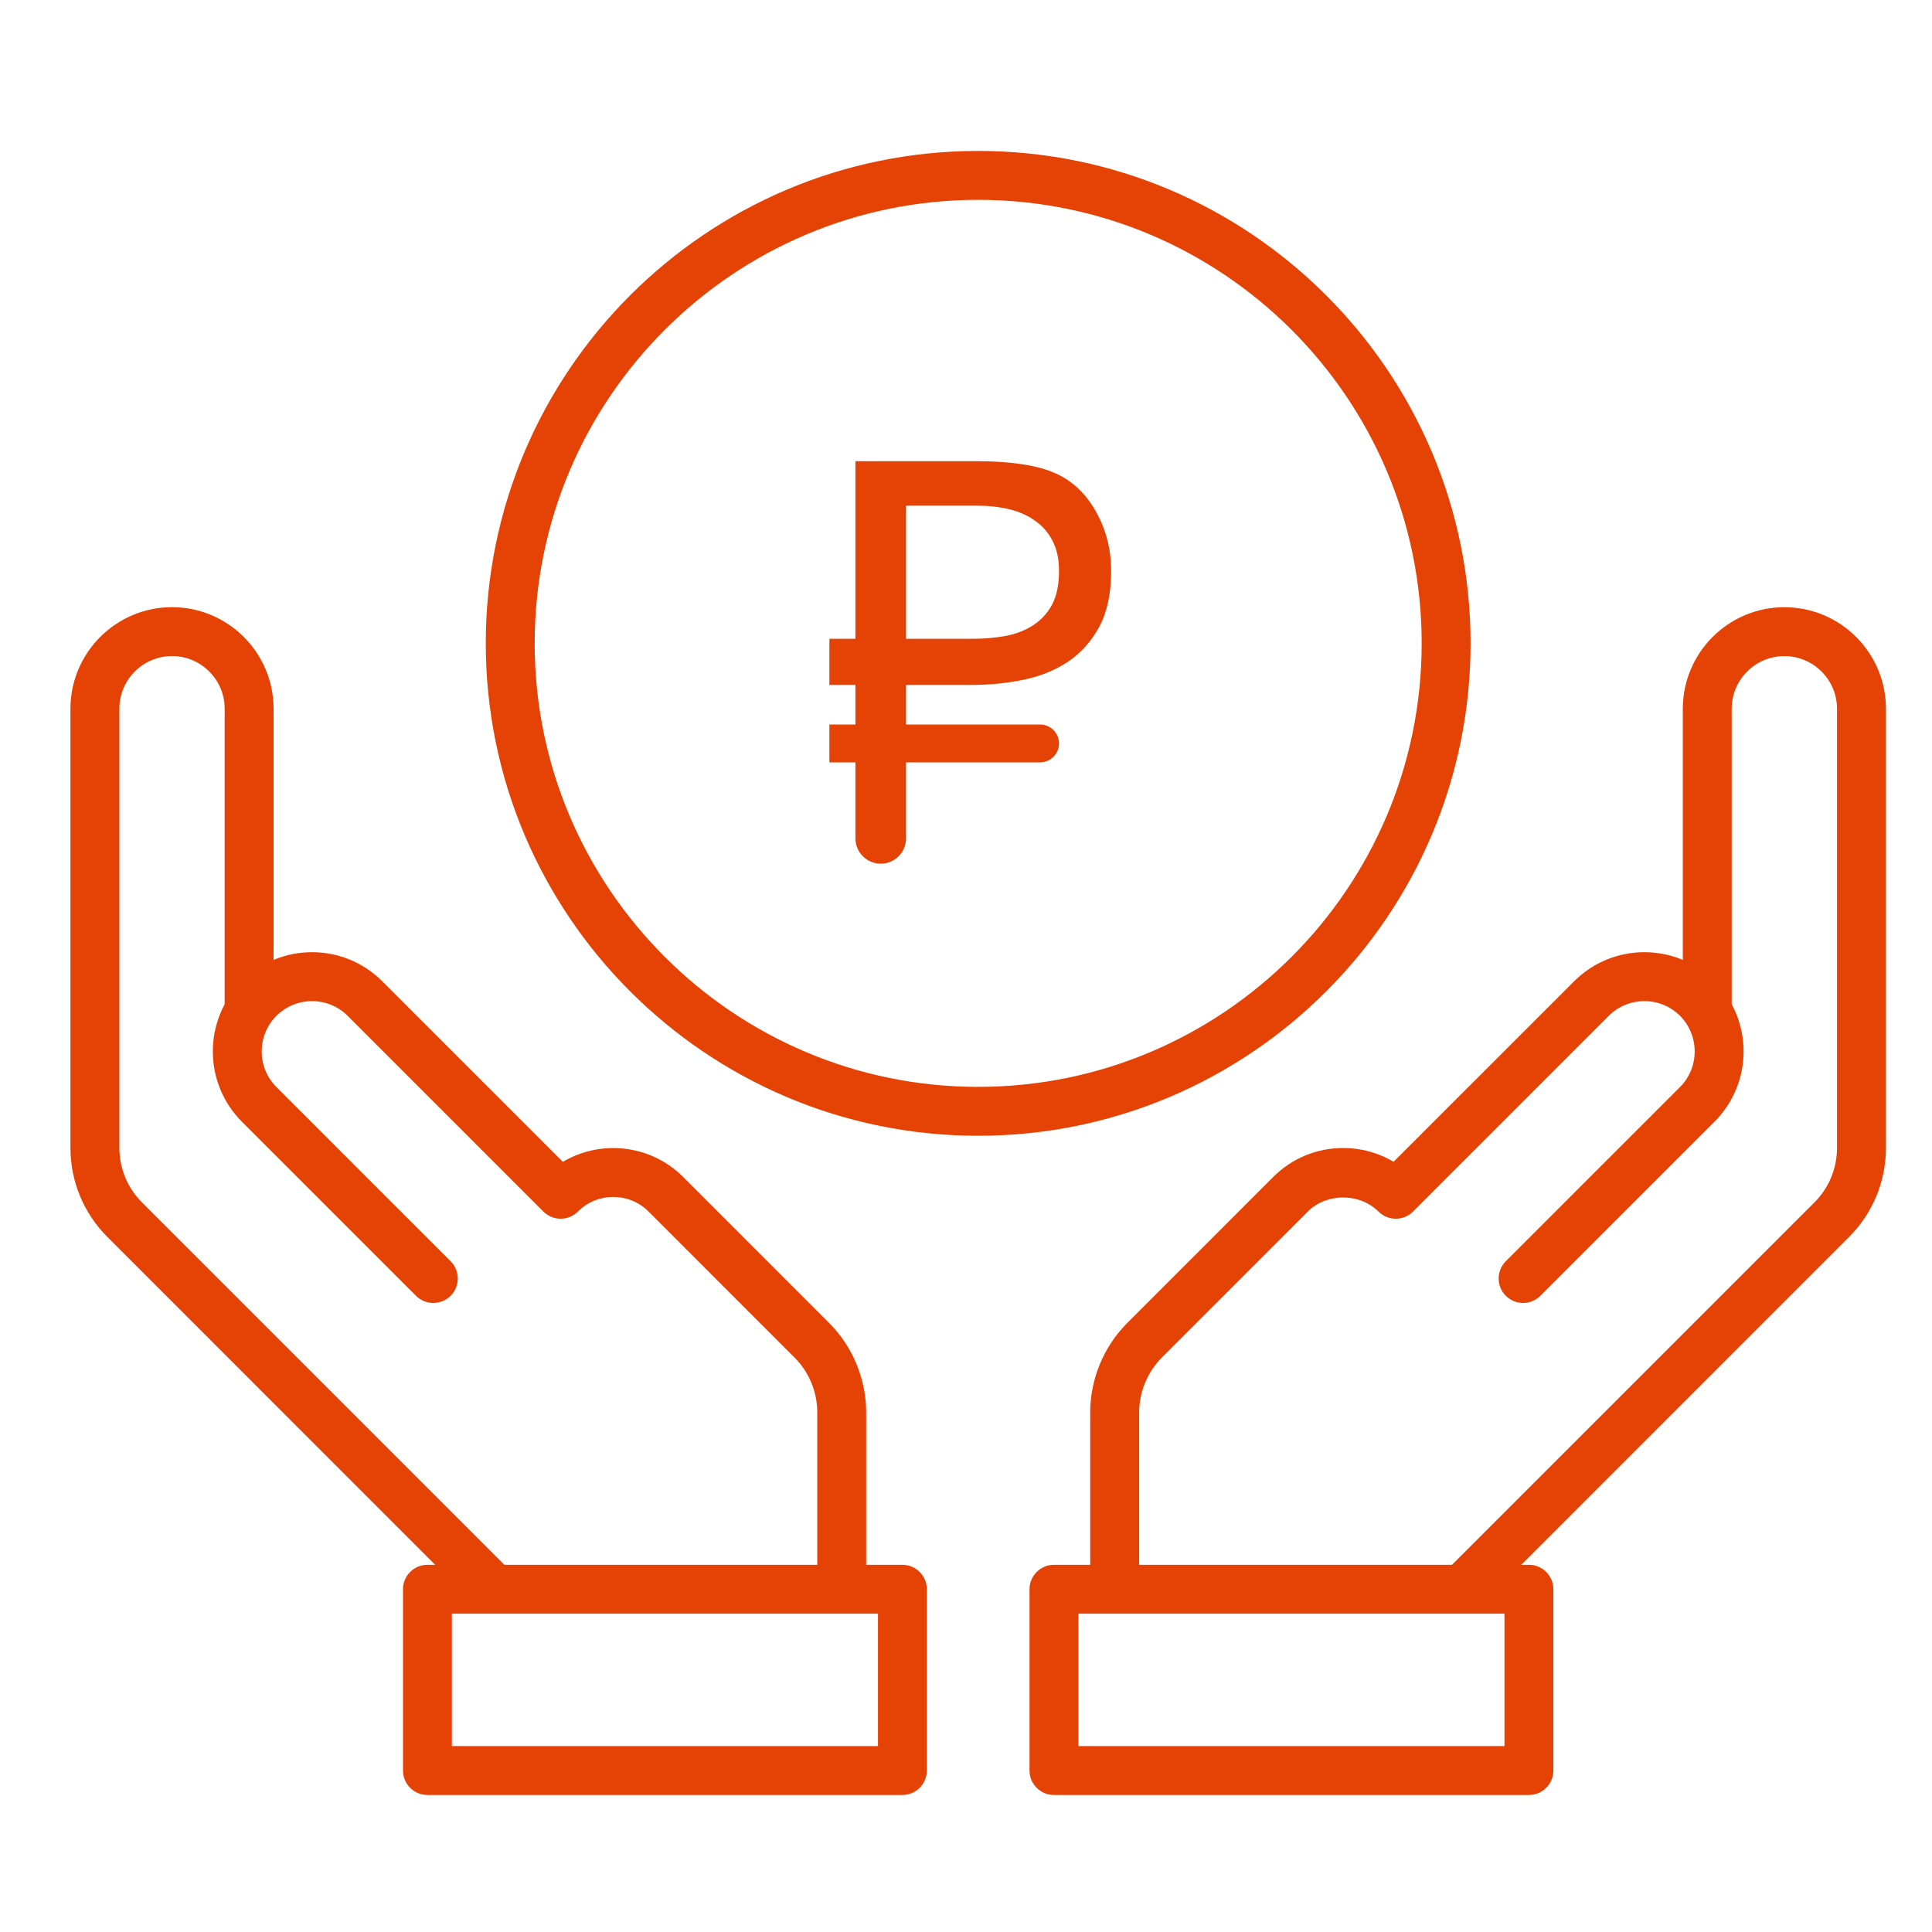 <svg width="48" height="48" viewBox="0 0 48 48" fill="none" xmlns="http://www.w3.org/2000/svg">
<path d="M36.374 39.795C36.282 39.795 36.191 39.761 36.121 39.69C35.982 39.551 35.982 39.325 36.121 39.185L45.253 30.053C45.664 29.642 45.89 29.096 45.89 28.515V17.609C45.89 16.75 45.191 16.051 44.332 16.051C43.472 16.051 42.774 16.75 42.774 17.609V25.081C42.774 25.279 42.614 25.438 42.416 25.438C42.219 25.438 42.059 25.279 42.059 25.081V17.609C42.059 16.356 43.079 15.336 44.332 15.336C45.586 15.336 46.606 16.355 46.606 17.609V28.515C46.606 29.287 46.306 30.013 45.759 30.559L36.628 39.691C36.557 39.761 36.466 39.795 36.374 39.795Z" fill="#E54305" stroke="#E54305" stroke-width="0.5"/>
<path d="M27.693 39.625C27.496 39.625 27.336 39.465 27.336 39.267V35.09C27.336 34.329 27.645 33.584 28.183 33.046L31.81 29.418C32.227 29.001 32.781 28.772 33.37 28.772C33.838 28.772 34.284 28.917 34.656 29.185L39.287 24.555C40.151 23.691 41.557 23.691 42.421 24.555C43.285 25.419 43.285 26.825 42.421 27.689L38.093 32.017C37.954 32.157 37.728 32.157 37.588 32.017C37.448 31.877 37.448 31.651 37.588 31.512L41.916 27.184C42.5 26.599 42.5 25.646 41.916 25.061C41.33 24.476 40.379 24.476 39.793 25.061L34.93 29.924C34.79 30.064 34.564 30.064 34.424 29.924C33.861 29.361 32.88 29.361 32.316 29.924L28.689 33.552C28.284 33.956 28.052 34.518 28.052 35.09V39.267C28.05 39.465 27.891 39.625 27.693 39.625Z" fill="#E54305" stroke="#E54305" stroke-width="0.5"/>
<path d="M37.986 44.346H26.185C25.988 44.346 25.828 44.186 25.828 43.988V39.484C25.828 39.287 25.988 39.127 26.185 39.127H37.986C38.183 39.127 38.343 39.287 38.343 39.484V43.988C38.343 44.185 38.183 44.346 37.986 44.346ZM26.543 43.63H37.628V39.841H26.543V43.63Z" fill="#E54305" stroke="#E54305" stroke-width="0.5"/>
<path d="M12.231 39.795C12.14 39.795 12.048 39.761 11.978 39.691L2.847 30.558C2.301 30.012 2 29.287 2 28.514V17.608C2 16.355 3.02 15.335 4.273 15.335C5.527 15.335 6.547 16.354 6.547 17.608V25.08C6.547 25.277 6.387 25.438 6.19 25.438C5.992 25.438 5.832 25.277 5.832 25.08V17.608C5.832 16.749 5.133 16.05 4.274 16.05C3.414 16.05 2.716 16.749 2.716 17.608V28.514C2.716 29.095 2.942 29.642 3.353 30.052L12.485 39.184C12.624 39.324 12.624 39.55 12.485 39.689C12.414 39.761 12.323 39.795 12.231 39.795Z" fill="#E54305" stroke="#E54305" stroke-width="0.5"/>
<path d="M20.912 39.625C20.715 39.625 20.555 39.465 20.555 39.268V35.09C20.555 34.517 20.323 33.956 19.918 33.552L16.291 29.924C15.71 29.343 14.763 29.343 14.182 29.924C14.043 30.064 13.817 30.064 13.677 29.924L8.814 25.061C8.228 24.477 7.277 24.477 6.691 25.061C6.106 25.646 6.106 26.599 6.691 27.184L11.019 31.512C11.158 31.651 11.158 31.878 11.019 32.017C10.879 32.157 10.653 32.157 10.513 32.017L6.185 27.689C5.322 26.826 5.322 25.419 6.185 24.555C7.049 23.691 8.456 23.691 9.319 24.555L13.95 29.186C14.811 28.567 16.022 28.644 16.796 29.418L20.423 33.046C20.961 33.583 21.27 34.328 21.27 35.09V39.268C21.27 39.465 21.109 39.625 20.912 39.625Z" fill="#E54305" stroke="#E54305" stroke-width="0.5"/>
<path d="M22.42 44.346H10.62C10.422 44.346 10.262 44.186 10.262 43.988V39.484C10.262 39.287 10.422 39.127 10.62 39.127H22.42C22.617 39.127 22.777 39.287 22.777 39.484V43.988C22.778 44.185 22.617 44.346 22.42 44.346ZM10.977 43.631H22.063V39.841H10.977V43.631Z" fill="#E54305" stroke="#E54305" stroke-width="0.5"/>
<path d="M24.302 27.968C17.695 27.968 12.319 22.592 12.319 15.984C12.319 9.376 17.695 4 24.302 4C30.91 4 36.286 9.376 36.286 15.984C36.286 22.592 30.911 27.968 24.302 27.968ZM24.302 4.715C18.089 4.715 13.034 9.77 13.034 15.984C13.034 22.198 18.089 27.253 24.302 27.253C30.516 27.253 35.571 22.198 35.571 15.984C35.571 9.77 30.516 4.715 24.302 4.715Z" fill="#E54305" stroke="#E54305" stroke-width="0.5"/>
<path d="M22.51 17.017V18H25.84C26.1 18 26.311 18.21 26.311 18.47C26.311 18.73 26.1 18.941 25.84 18.941H22.51V20.83C22.51 21.177 22.229 21.458 21.882 21.458C21.535 21.458 21.253 21.177 21.253 20.83V18.941H20.606V18H21.253V17.017H20.606V15.871H21.253V11.458H24.226C25.076 11.458 25.719 11.549 26.155 11.731C26.596 11.908 26.948 12.224 27.211 12.679C27.474 13.134 27.606 13.636 27.606 14.187C27.606 14.741 27.509 15.201 27.315 15.565C27.12 15.928 26.861 16.219 26.538 16.438C26.218 16.651 25.849 16.802 25.43 16.888C25.016 16.974 24.586 17.017 24.142 17.017H22.51ZM24.142 15.871C24.431 15.871 24.707 15.849 24.97 15.803C25.234 15.753 25.465 15.665 25.663 15.537C25.862 15.41 26.02 15.239 26.136 15.026C26.253 14.807 26.311 14.528 26.311 14.187C26.311 13.891 26.257 13.641 26.149 13.436C26.045 13.232 25.901 13.066 25.715 12.938C25.534 12.806 25.32 12.711 25.074 12.652C24.828 12.593 24.562 12.563 24.278 12.563H22.51V15.871H24.142Z" fill="#E54305"/>
</svg>
